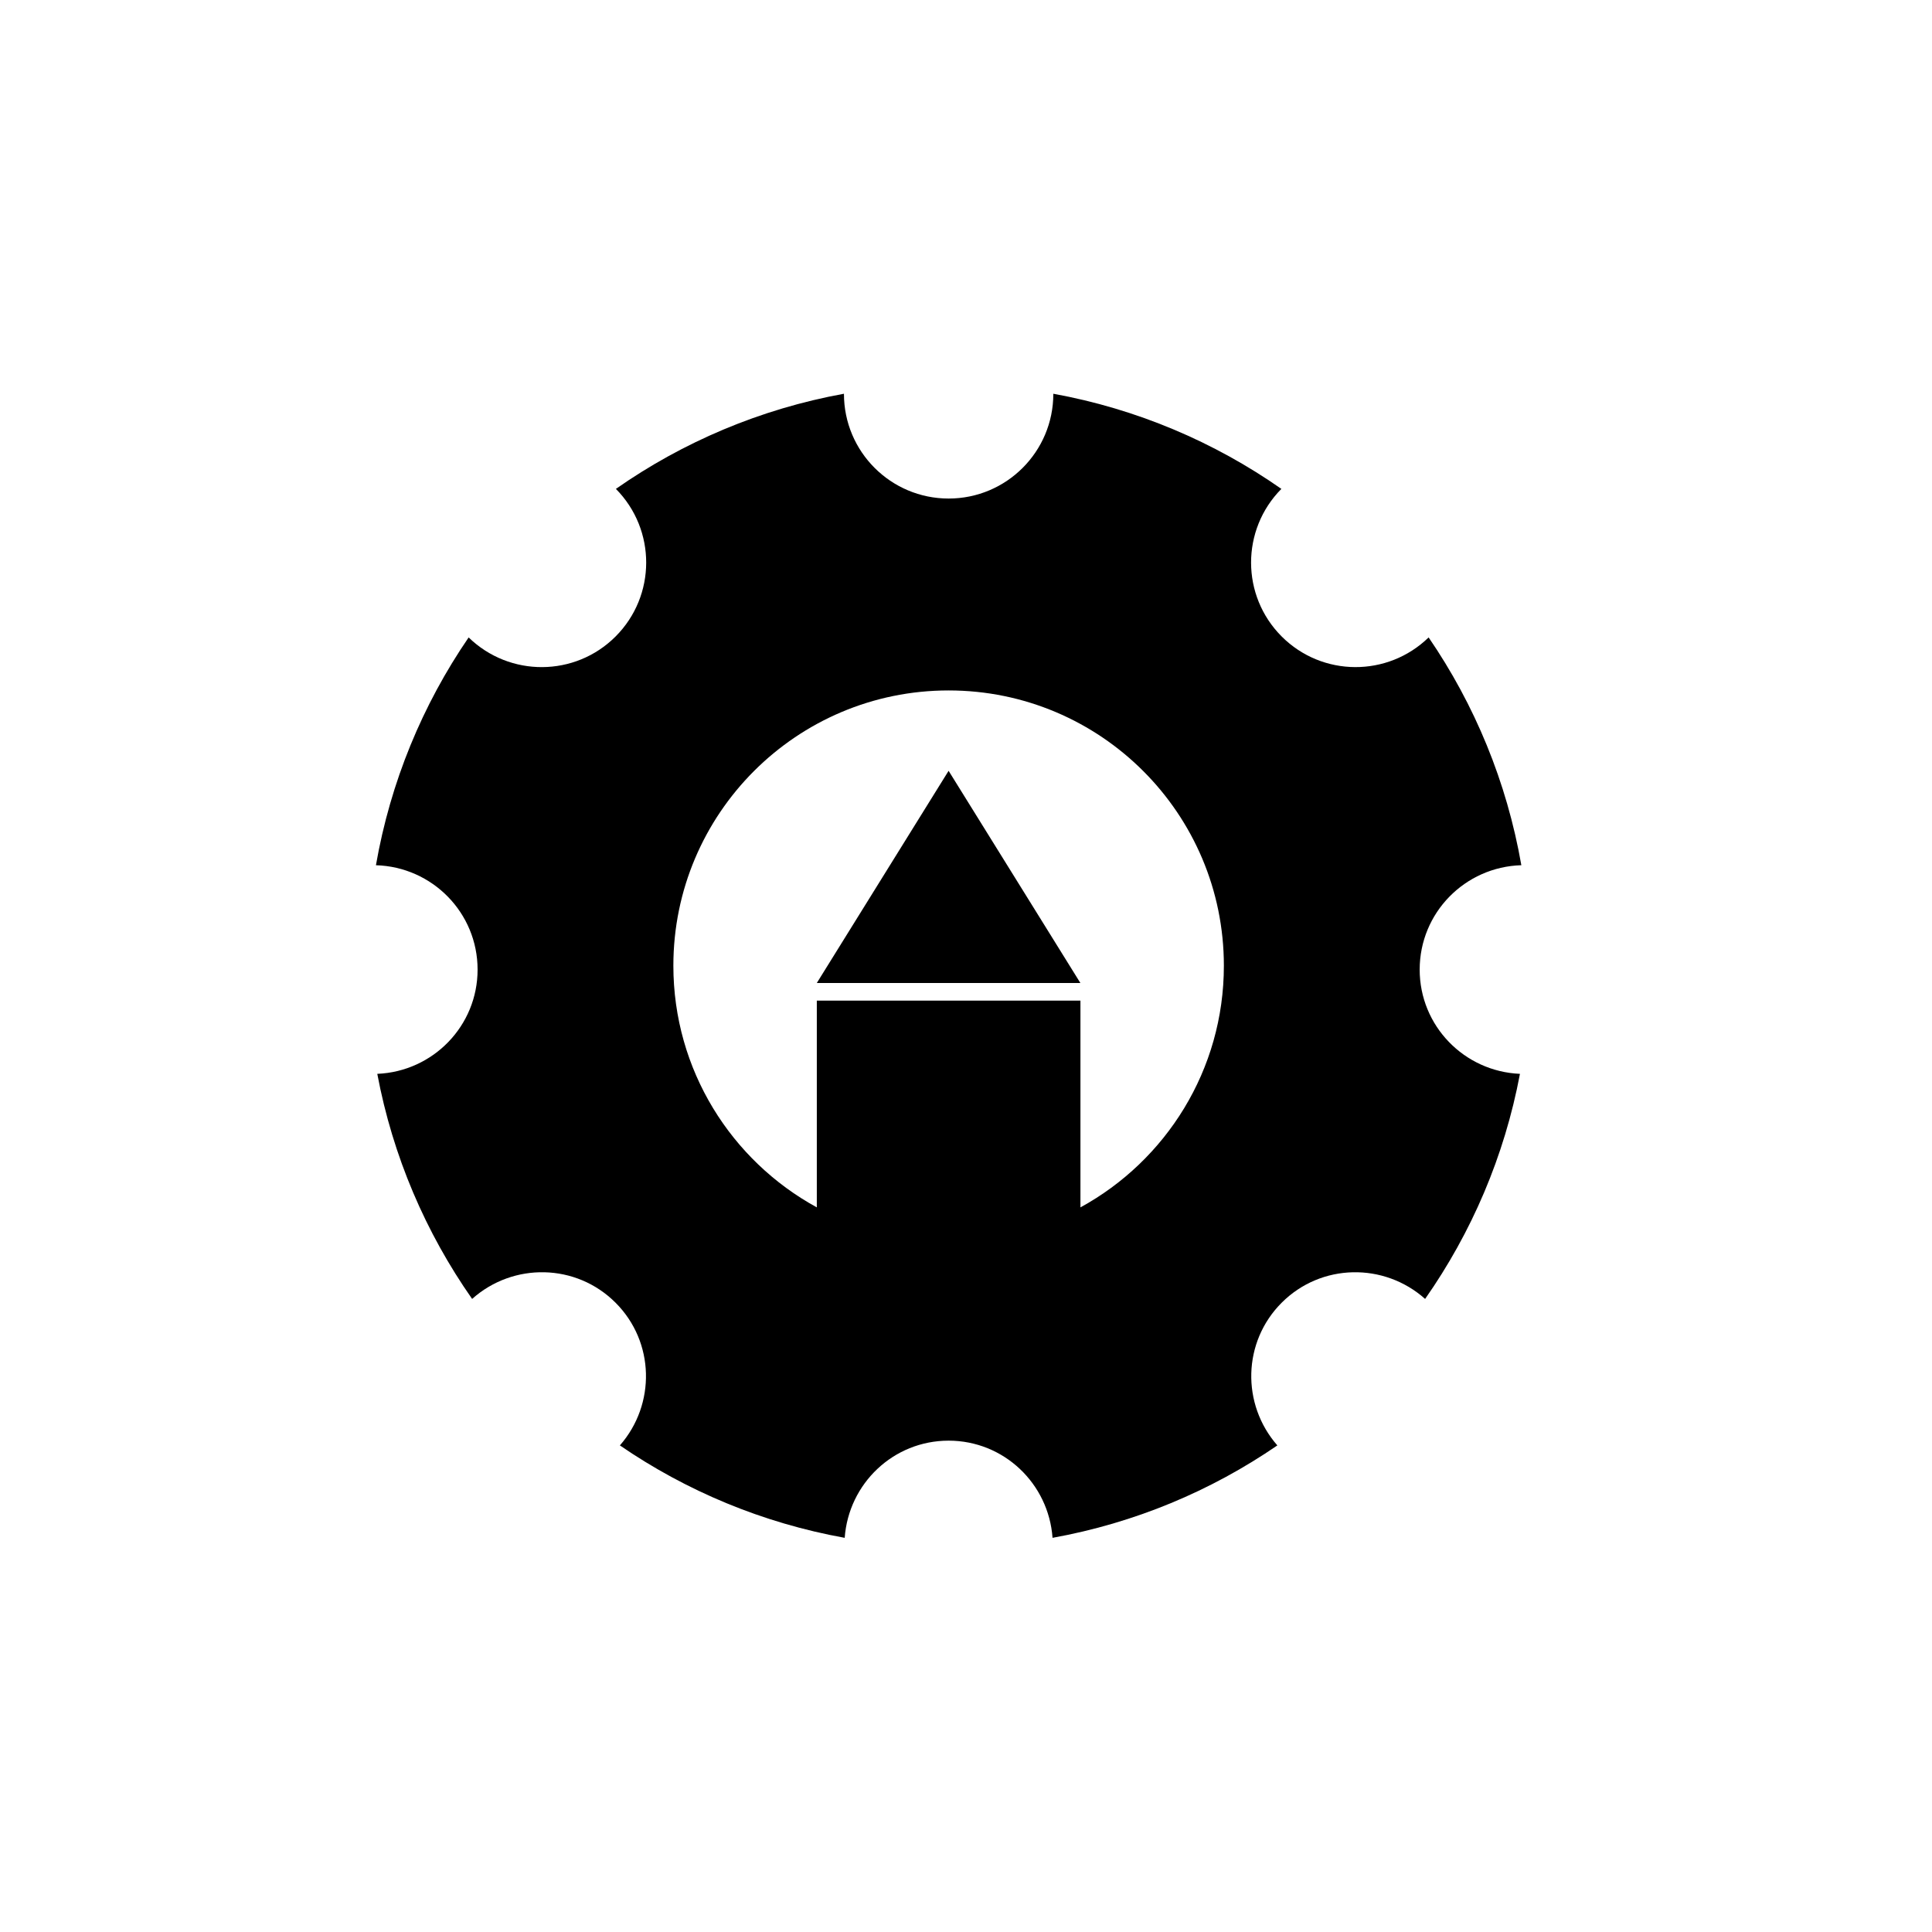 <?xml version="1.0" encoding="UTF-8"?>
<!-- Uploaded to: ICON Repo, www.svgrepo.com, Generator: ICON Repo Mixer Tools -->
<svg fill="#000000" width="800px" height="800px" version="1.1" viewBox="144 144 512 512" xmlns="http://www.w3.org/2000/svg">
 <g>
  <path d="m520.23 400.95c0-15.047 12-27.227 26.941-27.66-3.852-22.094-12.379-42.574-24.57-60.367-10.855 10.555-28.191 10.496-38.934-0.242-10.801-10.801-10.82-28.281-0.09-39.121-17.77-12.426-38.277-21.184-60.441-25.215 0 0.012 0.004 0.02 0.004 0.031 0 15.32-12.418 27.742-27.742 27.742-15.32 0-27.742-12.418-27.742-27.742 0-0.012 0.004-0.02 0.004-0.031-22.168 4.031-42.672 12.789-60.441 25.215 10.73 10.84 10.707 28.32-0.09 39.121-10.738 10.742-28.078 10.801-38.934 0.246-12.191 17.789-20.719 38.27-24.57 60.367 14.941 0.434 26.941 12.613 26.941 27.66 0 14.922-11.809 27.004-26.582 27.625 4.113 21.867 12.836 42.094 25.133 59.648 10.895-9.719 27.555-9.453 38.008 1 10.395 10.395 10.703 26.926 1.152 37.82 17.574 12.066 37.781 20.559 59.578 24.492 1.039-14.375 12.898-25.75 27.539-25.75s26.504 11.375 27.539 25.75c21.797-3.934 42.004-12.426 59.578-24.492-9.551-10.898-9.242-27.426 1.152-37.82 10.453-10.453 27.117-10.715 38.008-1 12.297-17.555 21.02-37.781 25.133-59.648-14.766-0.625-26.574-12.707-26.574-27.629zm-89.902 63.02v-54.801h-69.863v54.797c-22.648-12.379-38.016-36.414-38.016-64.043 0-40.289 32.66-72.949 72.945-72.949 40.289 0 72.945 32.66 72.945 72.949 0.004 27.633-15.363 51.664-38.012 64.047z"/>
  <path d="m360.46 404.51h69.855l-34.926-56.238z"/>
 </g>
</svg>